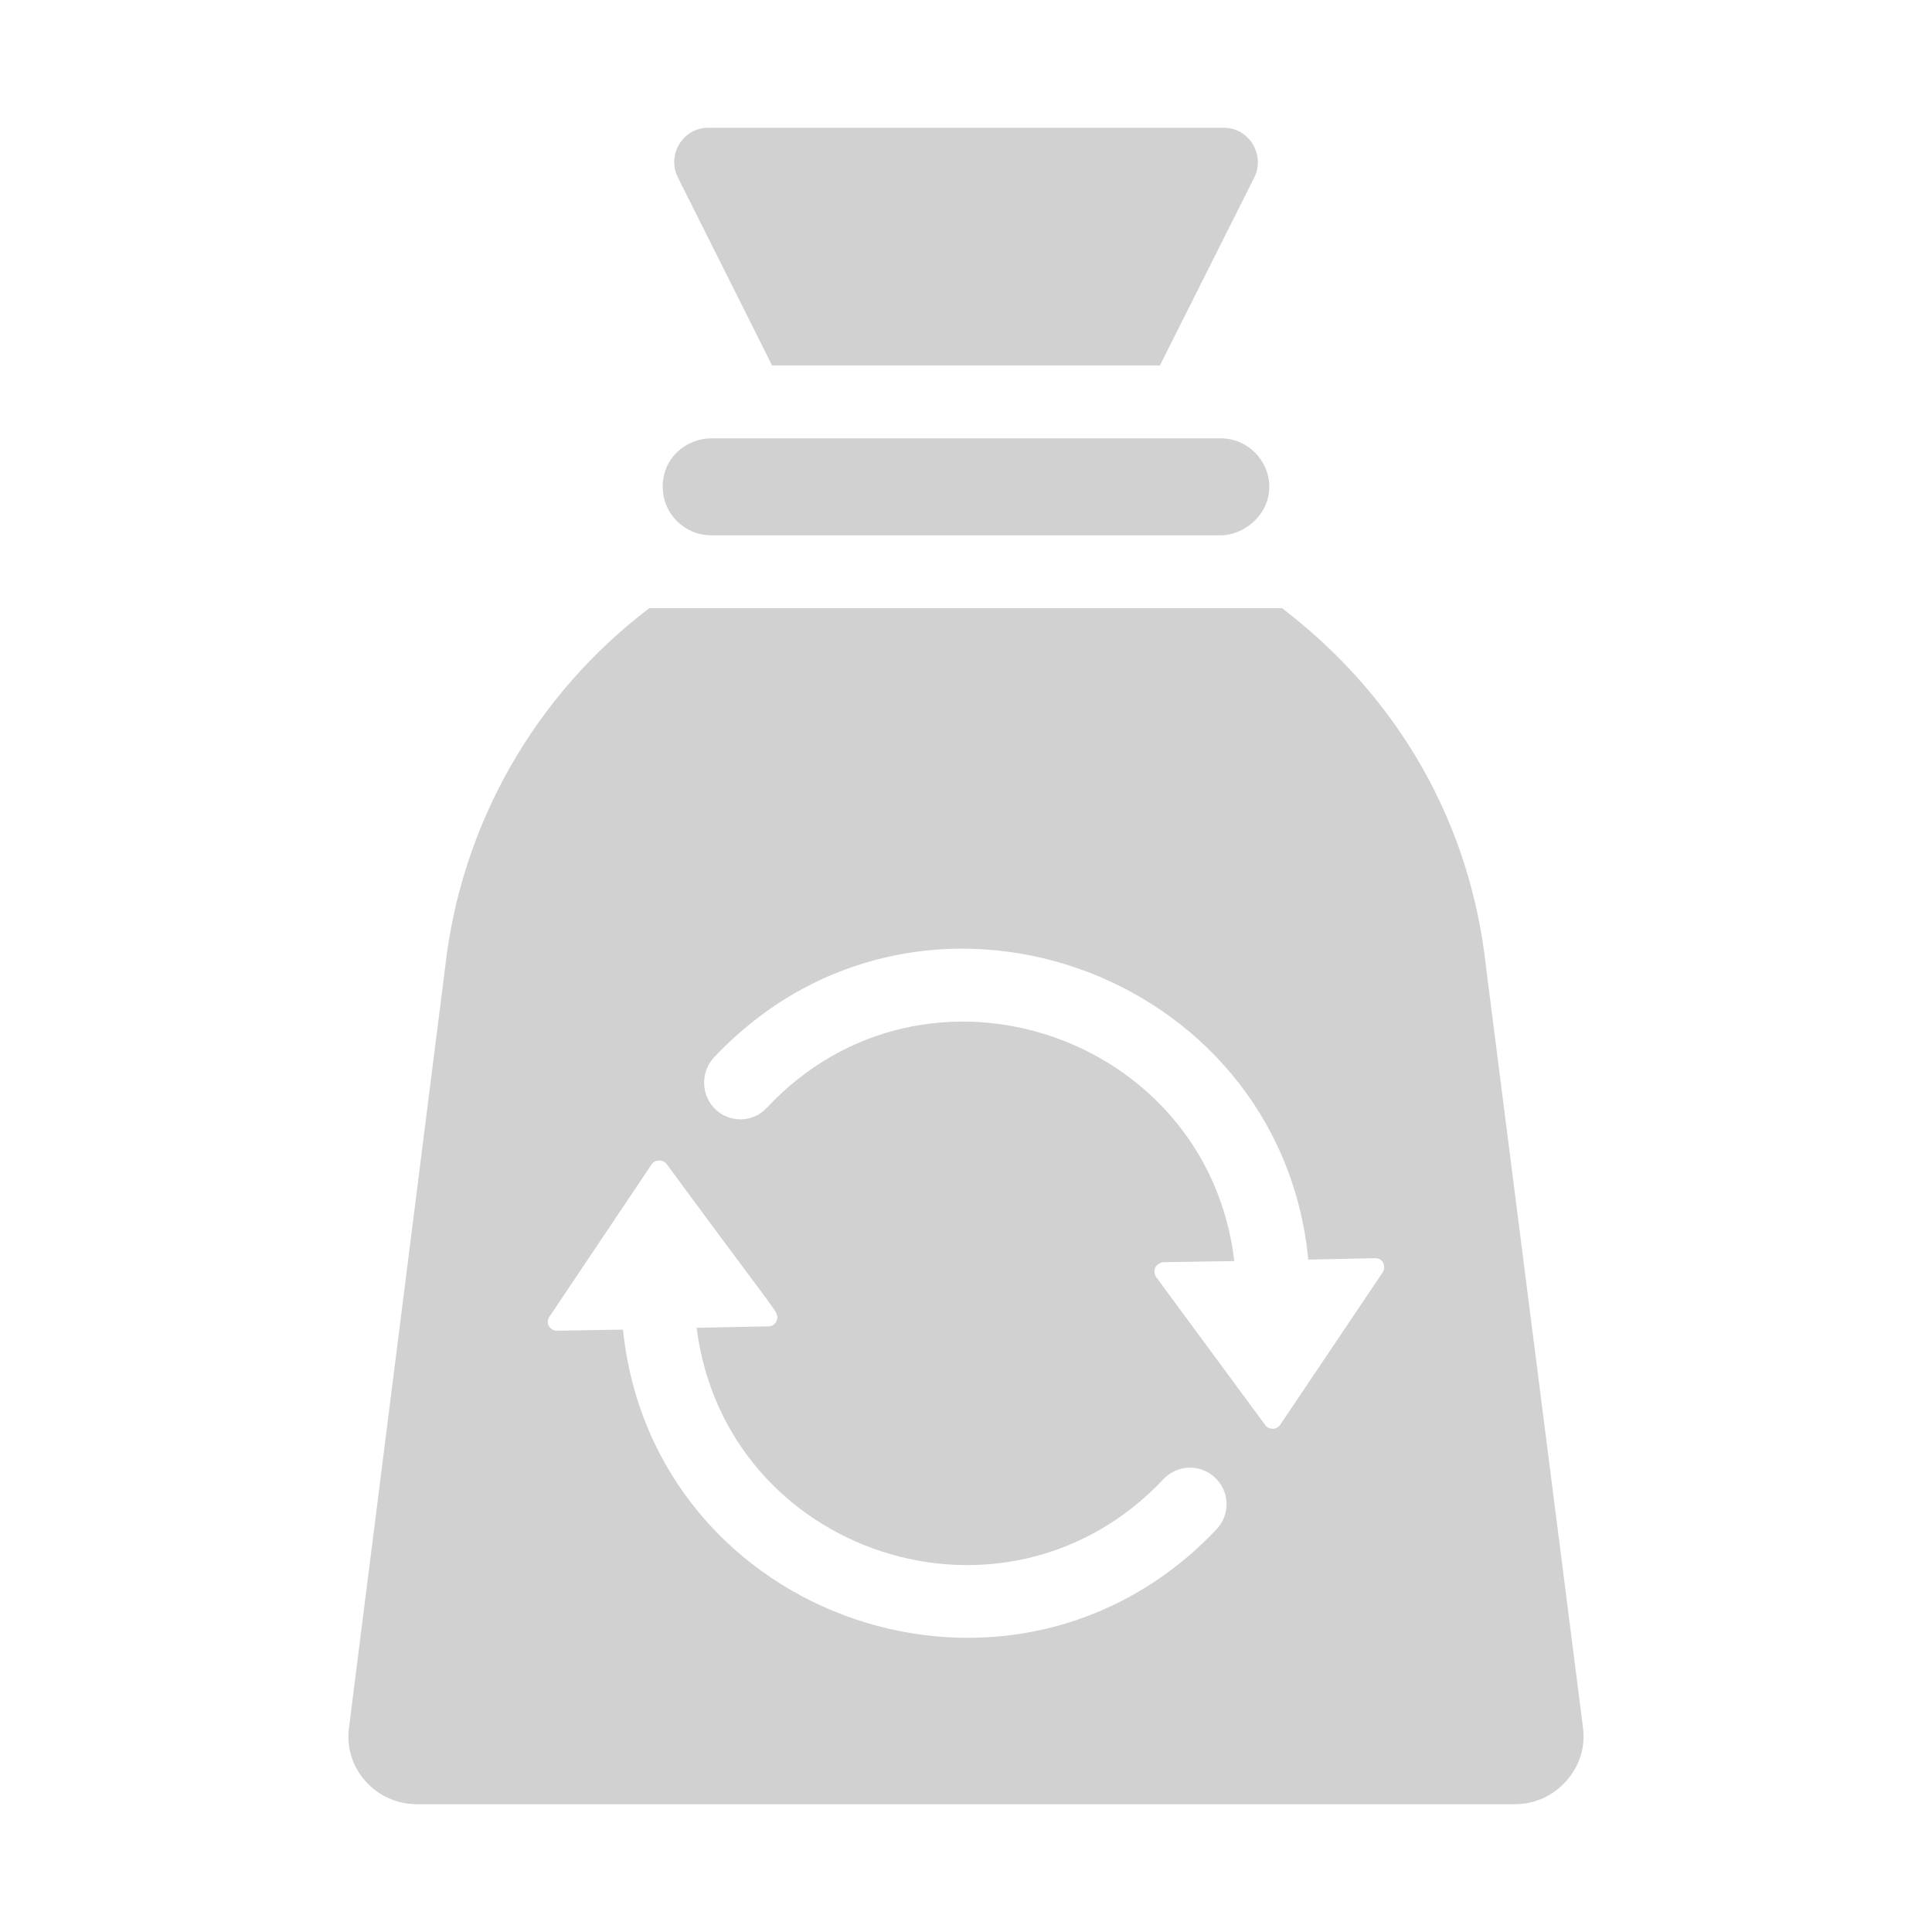 <svg xmlns="http://www.w3.org/2000/svg" xmlns:xlink="http://www.w3.org/1999/xlink" version="1.1" x="0px" y="0px" viewBox="0 0 53 53" enable-background="new 0 0 53 53" xml:space="preserve" aria-hidden="true" width="53px" height="53px" style="fill:url(#CerosGradient_idecd31c209);"><defs><linearGradient class="cerosgradient" data-cerosgradient="true" id="CerosGradient_idecd31c209" gradientUnits="userSpaceOnUse" x1="50%" y1="100%" x2="50%" y2="0%"><stop offset="0%" stop-color="#D1D1D1"/><stop offset="100%" stop-color="#D1D1D1"/></linearGradient><linearGradient/></defs><g><path d="M19.51,14.685h13.98c0.628,0,1.33-0.551,1.33-1.33c0-0.73-0.6-1.33-1.33-1.33   H19.51c-0.65,0-1.33,0.5-1.33,1.33C18.18,14.093,18.78,14.685,19.51,14.685z" style="fill:url(#CerosGradient_idecd31c209);"/><path d="M21.18,10.025h10.64l2.59-5.16c0.298-0.596-0.124-1.36-0.84-1.36H19.43   c-0.712,0-1.143,0.758-0.83,1.37L21.18,10.025z" style="fill:url(#CerosGradient_idecd31c209);"/><path d="M43.43,47.425l-2.66-20.86c-0.42-3.96-2.39-7.43-5.6-9.88H17.81   c-3.13,2.38-5.16,5.92-5.6,9.86l-2.64,20.88c-0.06,0.53,0.1,1.04,0.46,1.44   c0.35,0.4,0.87,0.63,1.41,0.63h30.12c0.53,0,1.05-0.23,1.4-0.63   C43.32,48.465,43.49,47.955,43.43,47.425z M33.38,41.945c-5.572,5.904-15.461,2.514-16.29-5.47   l-1.81,0.03c-0.13,0-0.19-0.08-0.22-0.12c-0.03-0.04-0.06-0.15,0.01-0.26l2.81-4.19   c0.06-0.09,0.17-0.1,0.2-0.1c0.05,0,0.14,0.01,0.21,0.1   c2.504,3.408,3.02,4.029,3.02,4.13c0.056,0.149-0.062,0.32-0.22,0.32l-1.98,0.04   c0.79,6.218,8.471,8.757,12.81,4.15c0.38-0.4,1.01-0.42,1.41-0.04   C33.74,40.915,33.75,41.545,33.38,41.945z M37.93,34.905l-2.81,4.18   c-0.07,0.1-0.17,0.11-0.2,0.11c-0.04,0-0.15-0.01-0.21-0.1l-3-4.07   c-0.06-0.09-0.04-0.2-0.02-0.25c0.02-0.04,0.09-0.13,0.22-0.15l1.95-0.03   c-0.733-6.215-8.464-8.856-12.82-4.21c-0.37,0.41-1.01,0.43-1.41,0.05   c-0.4-0.38-0.42-1.01-0.05-1.42c5.616-5.969,15.538-2.426,16.31,5.54l1.83-0.04   c0.14,0,0.2,0.08,0.23,0.13l0.01,0.04C37.98,34.735,37.98,34.825,37.93,34.905z" style="fill:url(#CerosGradient_idecd31c209);"/></g></svg>